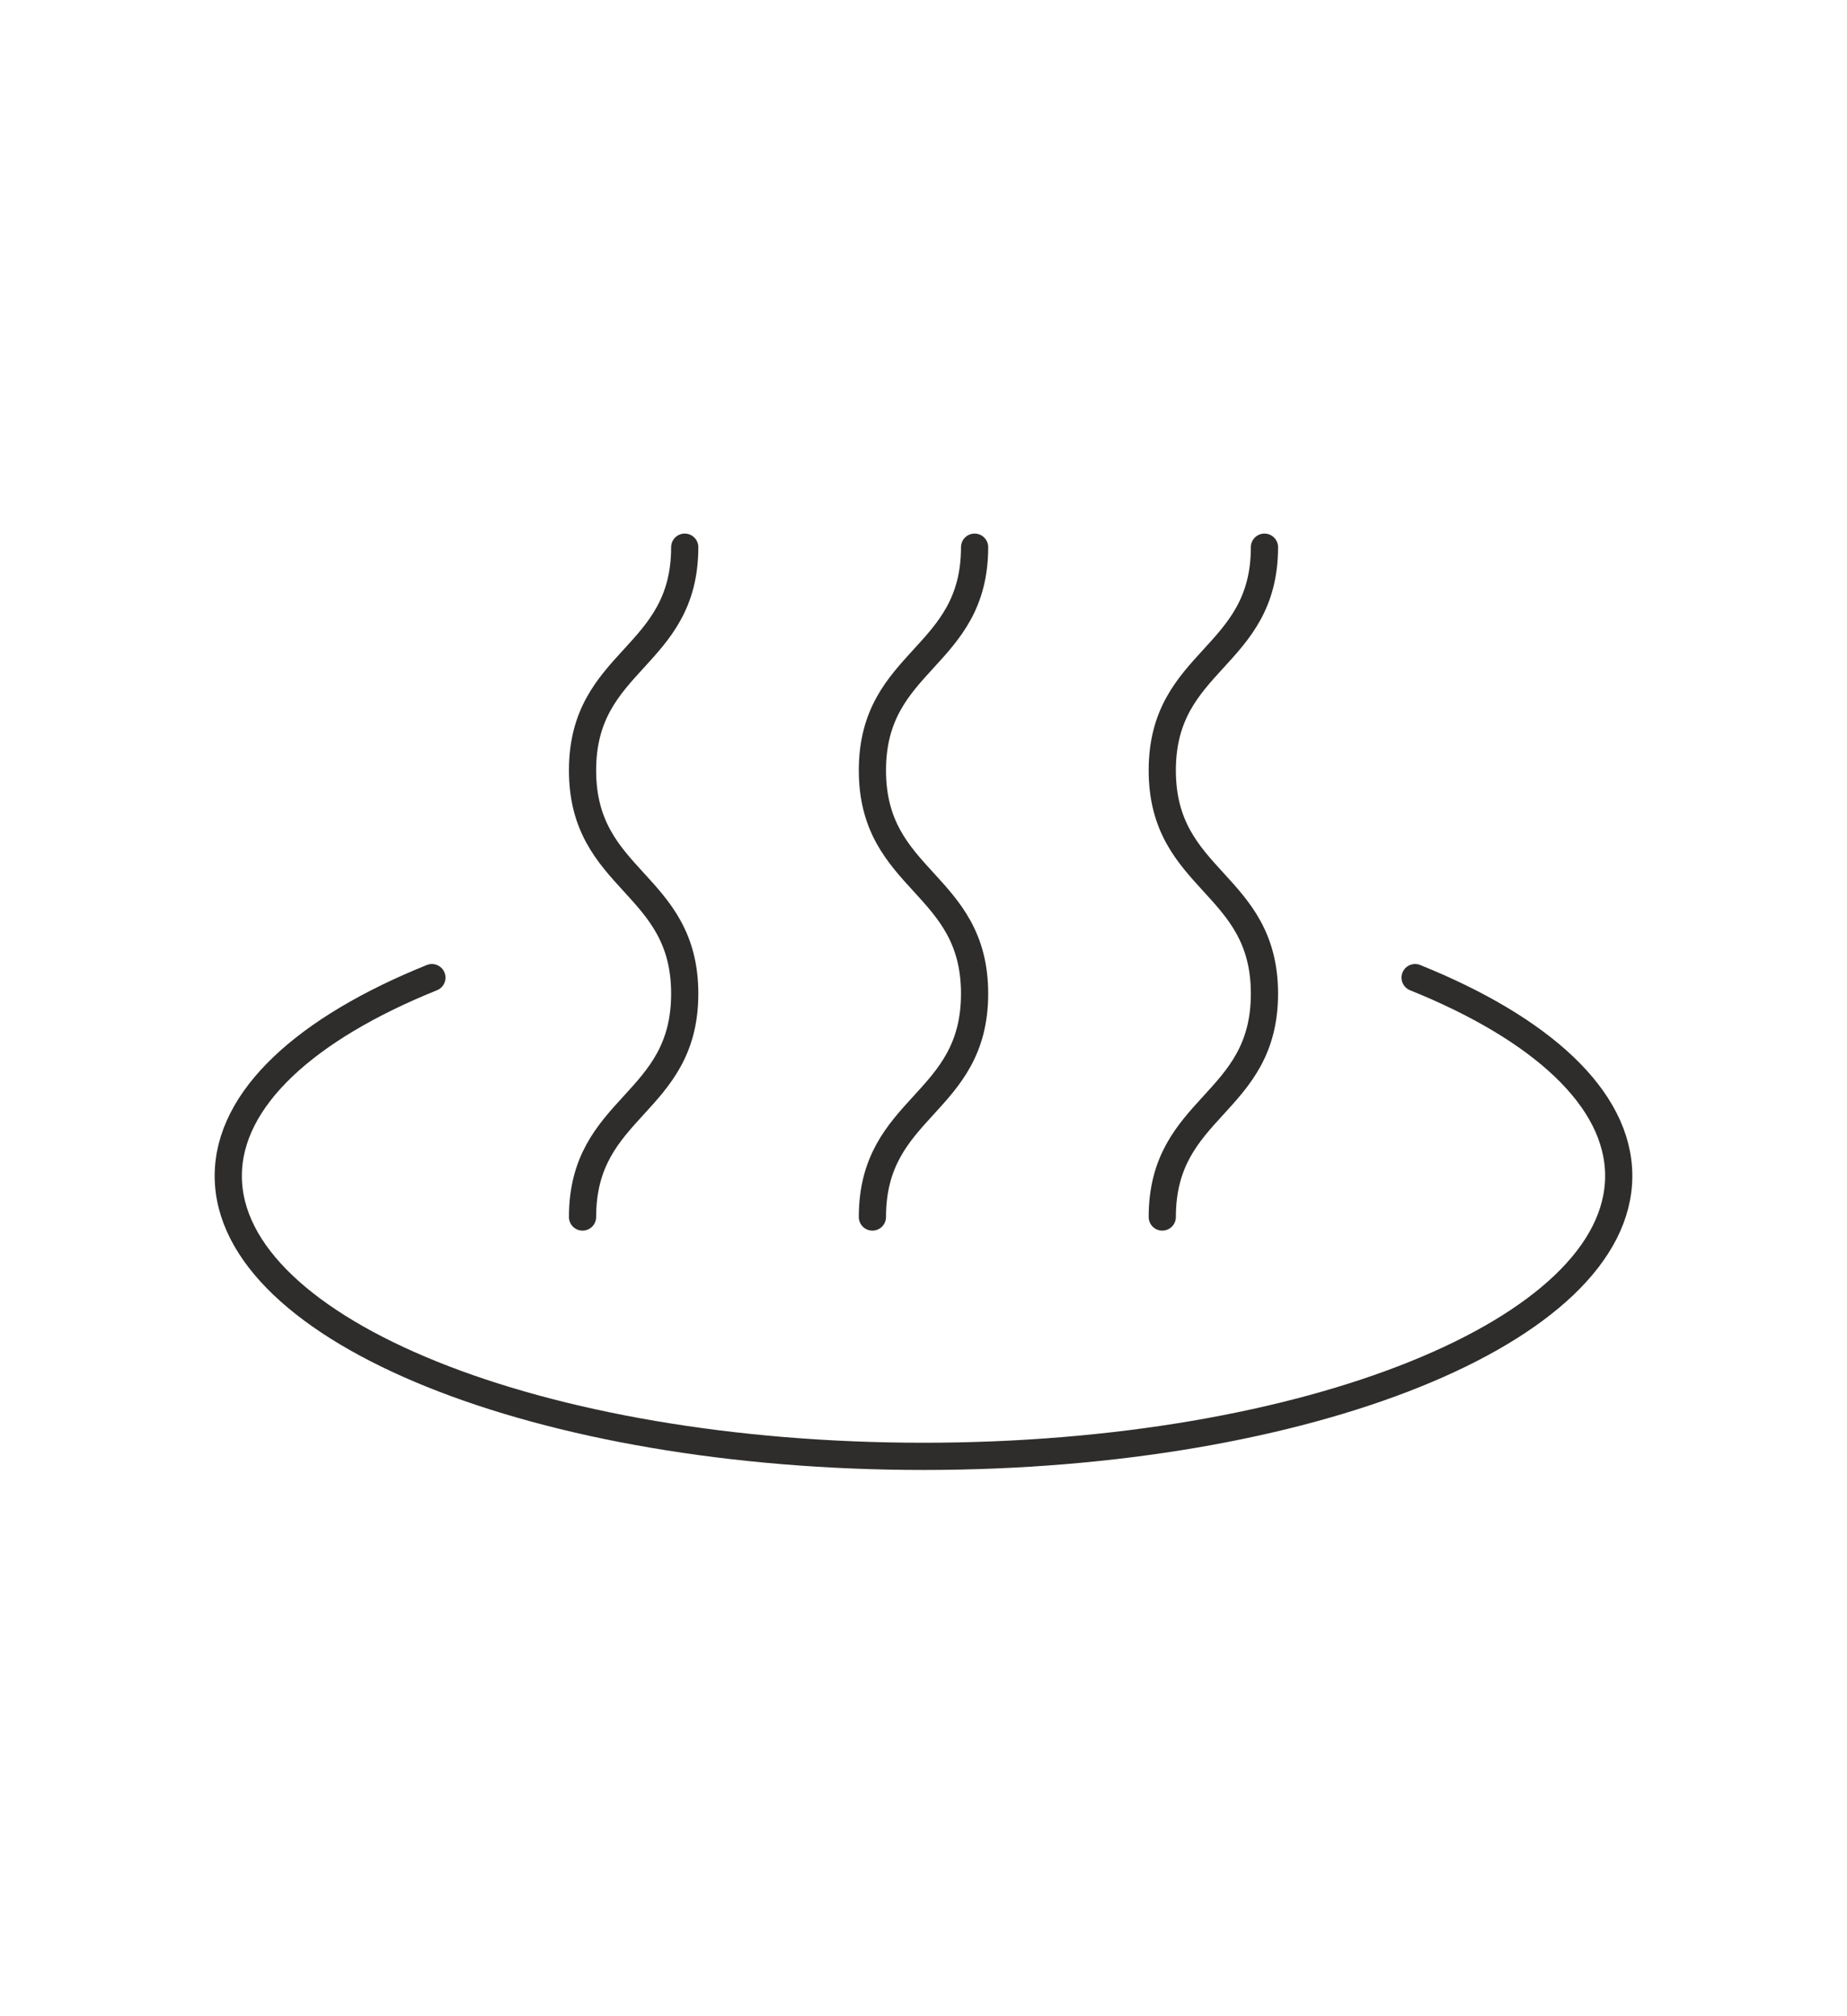 <?xml version="1.0" encoding="UTF-8"?>
<svg id="_レイヤー_1" data-name="レイヤー 1" xmlns="http://www.w3.org/2000/svg" width="110" height="120" viewBox="0 0 110 120">
  <defs>
    <style>
      .cls-1, .cls-2 {
        fill: none;
      }

      .cls-2 {
        stroke: #2e2d2c;
        stroke-linecap: round;
        stroke-linejoin: round;
        stroke-width: 1.62px;
      }
    </style>
  </defs>
  <rect class="cls-1" width="110" height="120"/>
  <g>
    <path class="cls-2" d="M84.278,58.186c7.493,3.02,12.127,7.193,12.127,11.802s-4.634,8.782-12.127,11.802c-7.493,3.02-17.844,4.889-29.278,4.889s-21.785-1.868-29.278-4.889-12.127-7.193-12.127-11.802,4.634-8.782,12.127-11.802"/>
    <g>
      <path class="cls-2" d="M40.78,32.567c-0,6.641-6.086,6.641-6.086,13.283-0,6.646,6.086,6.646,6.086,13.292s-6.086,6.646-6.086,13.292"/>
      <path class="cls-2" d="M58.043,32.567c-0,6.641-6.086,6.641-6.086,13.283-0,6.646,6.086,6.646,6.086,13.292s-6.086,6.646-6.086,13.292"/>
      <path class="cls-2" d="M75.306,32.567c-0,6.641-6.086,6.641-6.086,13.283-0,6.646,6.086,6.646,6.086,13.292s-6.086,6.646-6.086,13.292"/>
    </g>
  </g>
</svg>